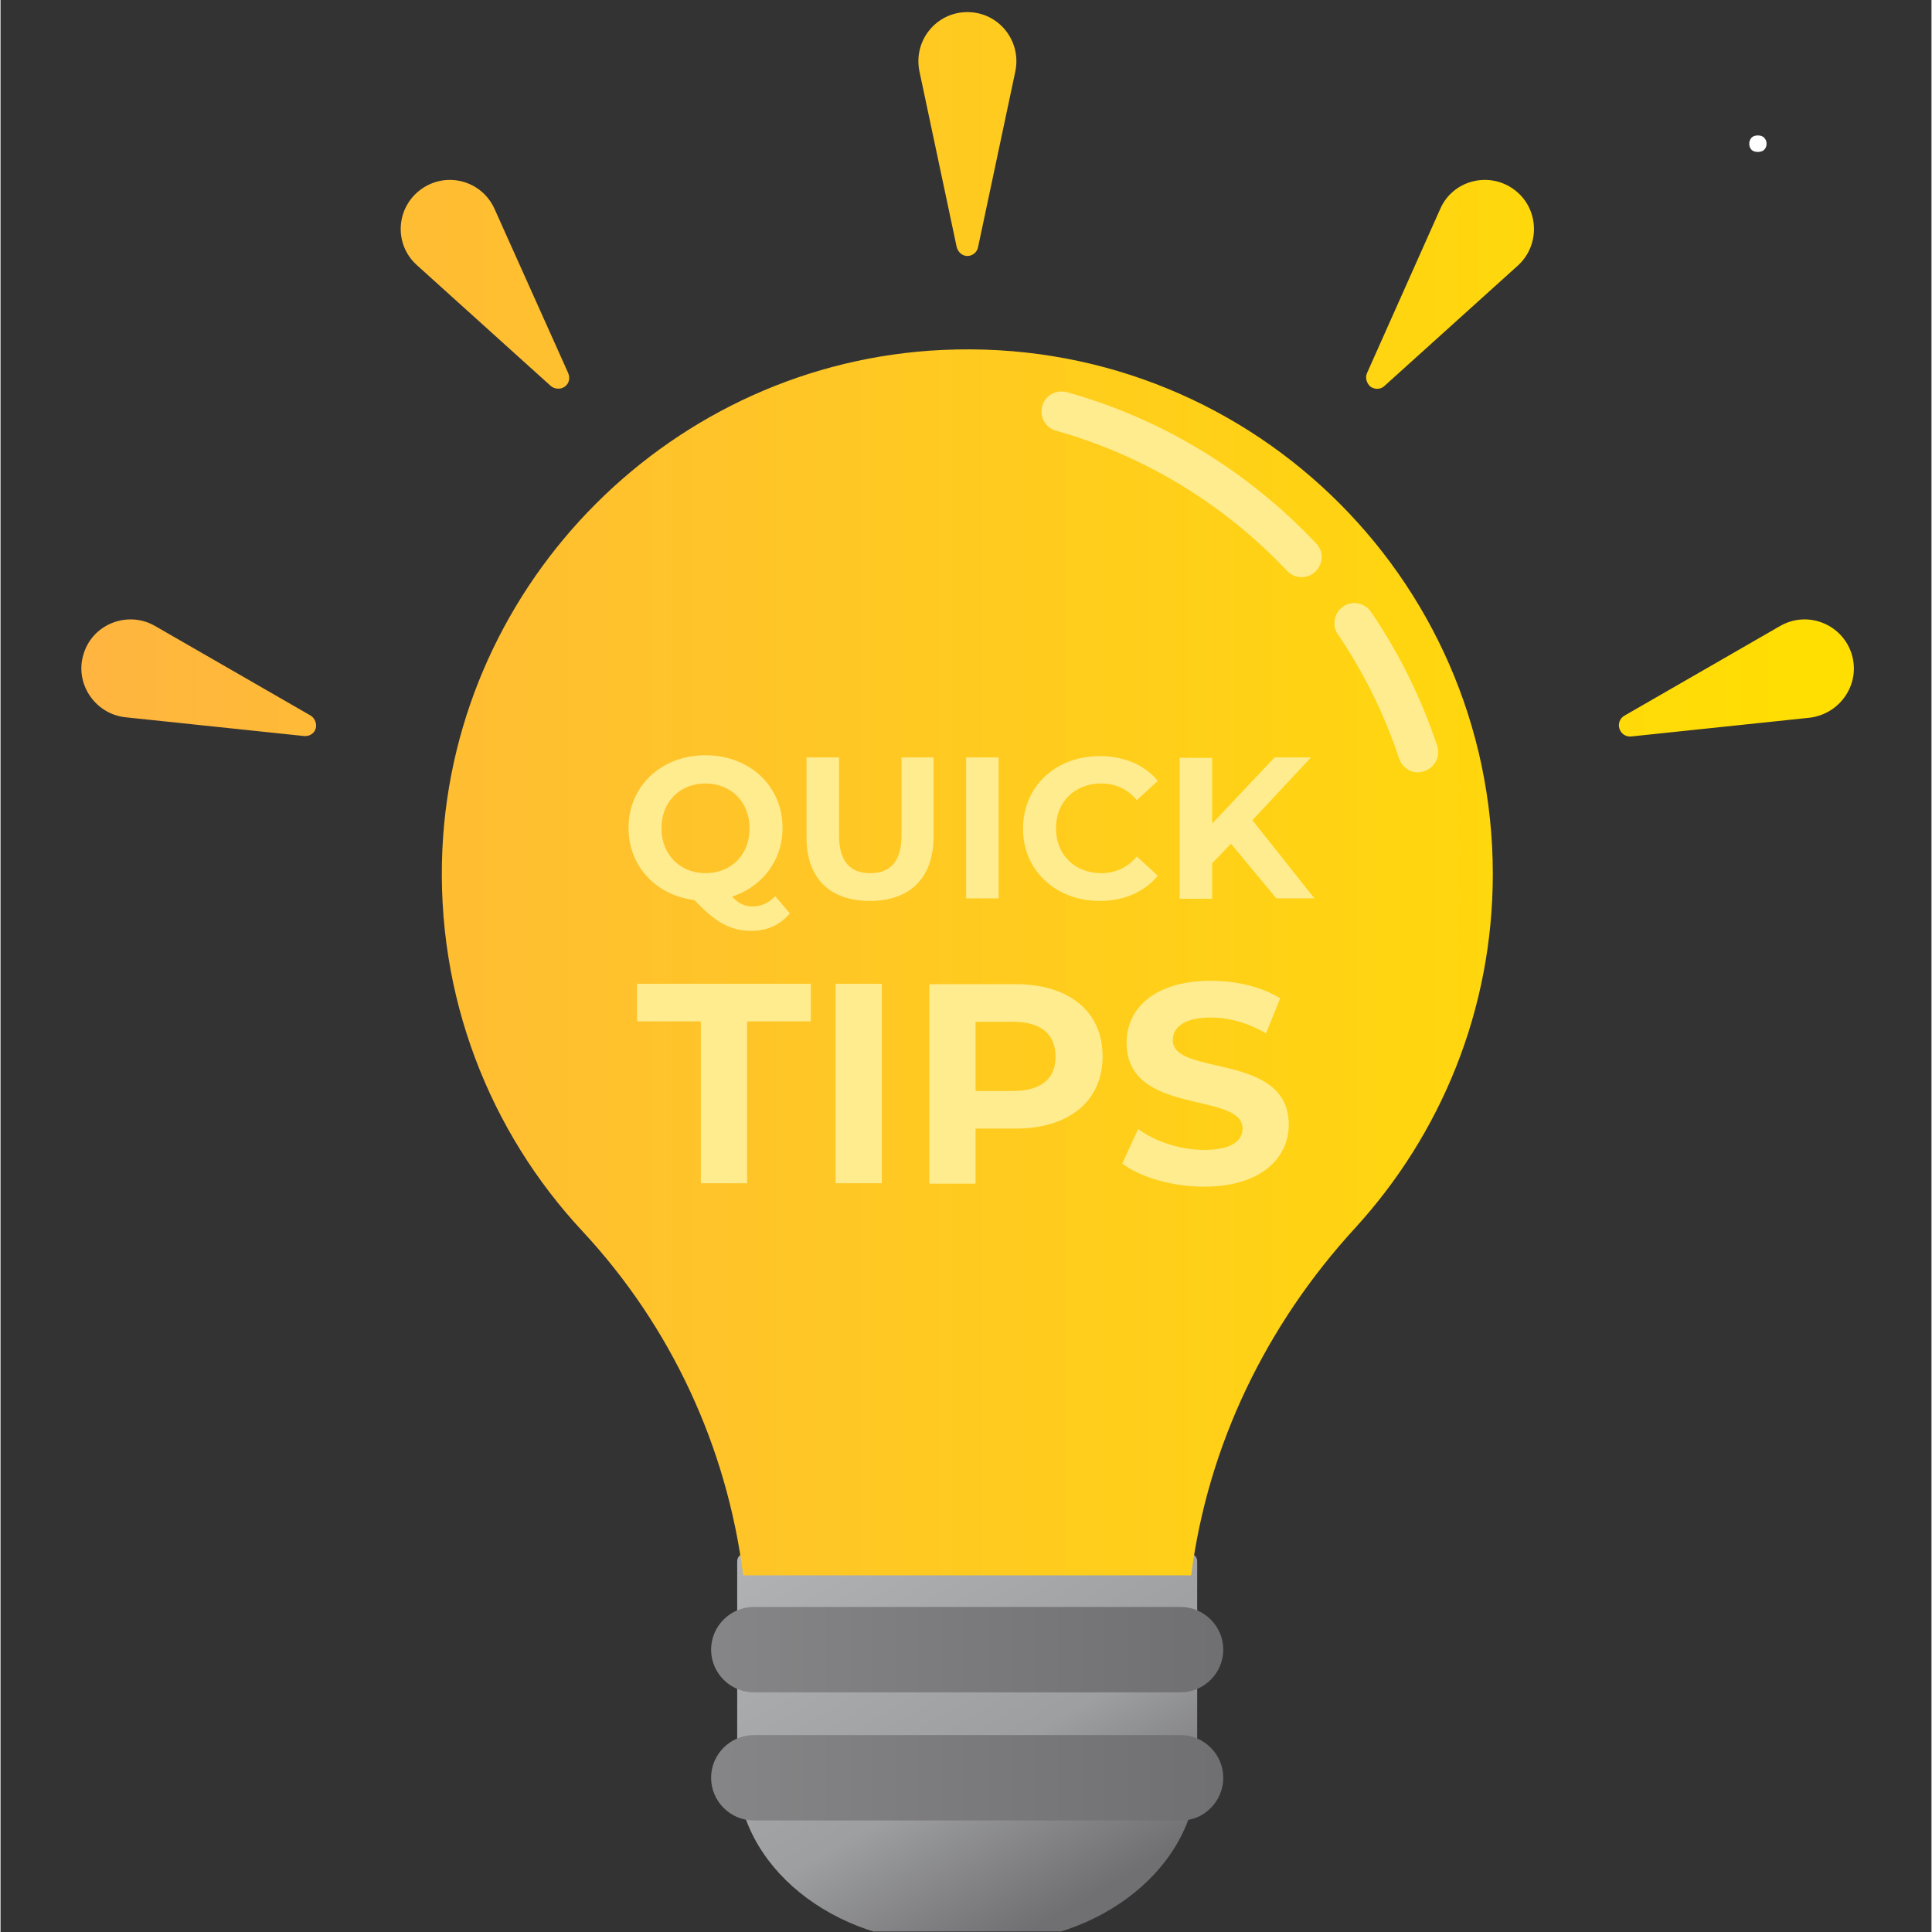 <?xml version="1.0" encoding="UTF-8"?> <svg xmlns="http://www.w3.org/2000/svg" xmlns:xlink="http://www.w3.org/1999/xlink" width="300" zoomAndPan="magnify" viewBox="0 0 224.88 225" height="300" preserveAspectRatio="xMidYMid meet" version="1.0"><rect x="0" y="0" width="224.88" height="225" fill="#333333" stroke="none"/><defs><g></g><clipPath id="b98f00e441"><path d="M 85 180 L 140 180 L 140 224.938 L 85 224.938 Z M 85 180 " clip-rule="nonzero"></path></clipPath><clipPath id="3428f22678"><path d="M 86.691 180.926 C 86.191 180.926 85.793 181.324 85.793 181.82 L 85.793 206.195 C 85.793 217.238 96.906 226.289 110.508 226.289 L 114.645 226.289 C 128.25 226.289 139.363 217.238 139.363 206.195 L 139.363 181.82 C 139.363 181.324 138.965 180.926 138.465 180.926 Z M 86.691 180.926 " clip-rule="nonzero"></path></clipPath><linearGradient x1="180.506" gradientTransform="matrix(0.498, 0, 0, 0.497, 9.353, 1.409)" y1="345.251" x2="245.696" gradientUnits="userSpaceOnUse" y2="458.165" id="6ba5b7c675"><stop stop-opacity="1" stop-color="rgb(68.999%, 69.8%, 70.599%)" offset="0"></stop><stop stop-opacity="1" stop-color="rgb(68.823%, 69.615%, 70.412%)" offset="0.031"></stop><stop stop-opacity="1" stop-color="rgb(68.542%, 69.319%, 70.113%)" offset="0.047"></stop><stop stop-opacity="1" stop-color="rgb(68.33%, 69.095%, 69.887%)" offset="0.062"></stop><stop stop-opacity="1" stop-color="rgb(68.12%, 68.872%, 69.661%)" offset="0.078"></stop><stop stop-opacity="1" stop-color="rgb(67.908%, 68.649%, 69.434%)" offset="0.094"></stop><stop stop-opacity="1" stop-color="rgb(67.696%, 68.425%, 69.208%)" offset="0.109"></stop><stop stop-opacity="1" stop-color="rgb(67.484%, 68.202%, 68.982%)" offset="0.125"></stop><stop stop-opacity="1" stop-color="rgb(67.271%, 67.978%, 68.755%)" offset="0.141"></stop><stop stop-opacity="1" stop-color="rgb(67.059%, 67.755%, 68.529%)" offset="0.156"></stop><stop stop-opacity="1" stop-color="rgb(66.847%, 67.532%, 68.303%)" offset="0.172"></stop><stop stop-opacity="1" stop-color="rgb(66.635%, 67.308%, 68.077%)" offset="0.188"></stop><stop stop-opacity="1" stop-color="rgb(66.423%, 67.085%, 67.85%)" offset="0.203"></stop><stop stop-opacity="1" stop-color="rgb(66.212%, 66.861%, 67.624%)" offset="0.219"></stop><stop stop-opacity="1" stop-color="rgb(66%, 66.638%, 67.398%)" offset="0.234"></stop><stop stop-opacity="1" stop-color="rgb(65.788%, 66.415%, 67.171%)" offset="0.25"></stop><stop stop-opacity="1" stop-color="rgb(65.576%, 66.191%, 66.945%)" offset="0.266"></stop><stop stop-opacity="1" stop-color="rgb(65.364%, 65.968%, 66.719%)" offset="0.281"></stop><stop stop-opacity="1" stop-color="rgb(65.152%, 65.744%, 66.493%)" offset="0.297"></stop><stop stop-opacity="1" stop-color="rgb(64.94%, 65.521%, 66.266%)" offset="0.312"></stop><stop stop-opacity="1" stop-color="rgb(64.728%, 65.297%, 66.04%)" offset="0.328"></stop><stop stop-opacity="1" stop-color="rgb(64.516%, 65.074%, 65.814%)" offset="0.344"></stop><stop stop-opacity="1" stop-color="rgb(64.304%, 64.851%, 65.587%)" offset="0.359"></stop><stop stop-opacity="1" stop-color="rgb(64.093%, 64.627%, 65.361%)" offset="0.375"></stop><stop stop-opacity="1" stop-color="rgb(63.881%, 64.404%, 65.135%)" offset="0.391"></stop><stop stop-opacity="1" stop-color="rgb(63.669%, 64.18%, 64.909%)" offset="0.406"></stop><stop stop-opacity="1" stop-color="rgb(63.457%, 63.957%, 64.682%)" offset="0.412"></stop><stop stop-opacity="1" stop-color="rgb(63.351%, 63.846%, 64.569%)" offset="0.422"></stop><stop stop-opacity="1" stop-color="rgb(63.245%, 63.734%, 64.456%)" offset="0.438"></stop><stop stop-opacity="1" stop-color="rgb(63.033%, 63.51%, 64.23%)" offset="0.453"></stop><stop stop-opacity="1" stop-color="rgb(62.82%, 63.287%, 64.003%)" offset="0.469"></stop><stop stop-opacity="1" stop-color="rgb(62.608%, 63.063%, 63.777%)" offset="0.484"></stop><stop stop-opacity="1" stop-color="rgb(62.396%, 62.84%, 63.551%)" offset="0.5"></stop><stop stop-opacity="1" stop-color="rgb(62.184%, 62.617%, 63.325%)" offset="0.516"></stop><stop stop-opacity="1" stop-color="rgb(61.974%, 62.393%, 63.098%)" offset="0.531"></stop><stop stop-opacity="1" stop-color="rgb(61.761%, 62.17%, 62.872%)" offset="0.547"></stop><stop stop-opacity="1" stop-color="rgb(61.52%, 61.917%, 62.617%)" offset="0.555"></stop><stop stop-opacity="1" stop-color="rgb(61.156%, 61.536%, 62.239%)" offset="0.559"></stop><stop stop-opacity="1" stop-color="rgb(60.927%, 61.296%, 62.001%)" offset="0.562"></stop><stop stop-opacity="1" stop-color="rgb(60.698%, 61.057%, 61.763%)" offset="0.566"></stop><stop stop-opacity="1" stop-color="rgb(60.469%, 60.818%, 61.525%)" offset="0.57"></stop><stop stop-opacity="1" stop-color="rgb(60.24%, 60.579%, 61.287%)" offset="0.574"></stop><stop stop-opacity="1" stop-color="rgb(60.011%, 60.339%, 61.049%)" offset="0.578"></stop><stop stop-opacity="1" stop-color="rgb(59.782%, 60.1%, 60.811%)" offset="0.582"></stop><stop stop-opacity="1" stop-color="rgb(59.554%, 59.86%, 60.573%)" offset="0.586"></stop><stop stop-opacity="1" stop-color="rgb(59.325%, 59.621%, 60.335%)" offset="0.59"></stop><stop stop-opacity="1" stop-color="rgb(59.096%, 59.383%, 60.097%)" offset="0.594"></stop><stop stop-opacity="1" stop-color="rgb(58.865%, 59.143%, 59.859%)" offset="0.598"></stop><stop stop-opacity="1" stop-color="rgb(58.636%, 58.904%, 59.621%)" offset="0.602"></stop><stop stop-opacity="1" stop-color="rgb(58.408%, 58.664%, 59.381%)" offset="0.605"></stop><stop stop-opacity="1" stop-color="rgb(58.179%, 58.424%, 59.143%)" offset="0.609"></stop><stop stop-opacity="1" stop-color="rgb(57.95%, 58.185%, 58.905%)" offset="0.613"></stop><stop stop-opacity="1" stop-color="rgb(57.721%, 57.945%, 58.667%)" offset="0.617"></stop><stop stop-opacity="1" stop-color="rgb(57.492%, 57.706%, 58.429%)" offset="0.621"></stop><stop stop-opacity="1" stop-color="rgb(57.263%, 57.468%, 58.191%)" offset="0.625"></stop><stop stop-opacity="1" stop-color="rgb(57.034%, 57.228%, 57.953%)" offset="0.629"></stop><stop stop-opacity="1" stop-color="rgb(56.805%, 56.989%, 57.715%)" offset="0.633"></stop><stop stop-opacity="1" stop-color="rgb(56.577%, 56.749%, 57.477%)" offset="0.637"></stop><stop stop-opacity="1" stop-color="rgb(56.348%, 56.509%, 57.239%)" offset="0.641"></stop><stop stop-opacity="1" stop-color="rgb(56.117%, 56.27%, 57.001%)" offset="0.645"></stop><stop stop-opacity="1" stop-color="rgb(55.888%, 56.03%, 56.763%)" offset="0.648"></stop><stop stop-opacity="1" stop-color="rgb(55.659%, 55.791%, 56.525%)" offset="0.652"></stop><stop stop-opacity="1" stop-color="rgb(55.431%, 55.553%, 56.287%)" offset="0.656"></stop><stop stop-opacity="1" stop-color="rgb(55.202%, 55.313%, 56.049%)" offset="0.66"></stop><stop stop-opacity="1" stop-color="rgb(54.973%, 55.074%, 55.811%)" offset="0.664"></stop><stop stop-opacity="1" stop-color="rgb(54.744%, 54.834%, 55.573%)" offset="0.668"></stop><stop stop-opacity="1" stop-color="rgb(54.515%, 54.594%, 55.334%)" offset="0.672"></stop><stop stop-opacity="1" stop-color="rgb(54.286%, 54.355%, 55.096%)" offset="0.676"></stop><stop stop-opacity="1" stop-color="rgb(54.057%, 54.115%, 54.858%)" offset="0.68"></stop><stop stop-opacity="1" stop-color="rgb(53.828%, 53.876%, 54.62%)" offset="0.684"></stop><stop stop-opacity="1" stop-color="rgb(53.6%, 53.638%, 54.382%)" offset="0.688"></stop><stop stop-opacity="1" stop-color="rgb(53.369%, 53.398%, 54.144%)" offset="0.691"></stop><stop stop-opacity="1" stop-color="rgb(53.14%, 53.159%, 53.906%)" offset="0.695"></stop><stop stop-opacity="1" stop-color="rgb(52.911%, 52.919%, 53.668%)" offset="0.699"></stop><stop stop-opacity="1" stop-color="rgb(52.682%, 52.679%, 53.43%)" offset="0.703"></stop><stop stop-opacity="1" stop-color="rgb(52.454%, 52.44%, 53.192%)" offset="0.707"></stop><stop stop-opacity="1" stop-color="rgb(52.225%, 52.2%, 52.954%)" offset="0.711"></stop><stop stop-opacity="1" stop-color="rgb(51.996%, 51.961%, 52.716%)" offset="0.715"></stop><stop stop-opacity="1" stop-color="rgb(51.767%, 51.723%, 52.478%)" offset="0.719"></stop><stop stop-opacity="1" stop-color="rgb(51.538%, 51.483%, 52.24%)" offset="0.723"></stop><stop stop-opacity="1" stop-color="rgb(51.309%, 51.244%, 52.002%)" offset="0.727"></stop><stop stop-opacity="1" stop-color="rgb(51.079%, 51.004%, 51.764%)" offset="0.73"></stop><stop stop-opacity="1" stop-color="rgb(50.85%, 50.764%, 51.526%)" offset="0.734"></stop><stop stop-opacity="1" stop-color="rgb(50.621%, 50.525%, 51.288%)" offset="0.738"></stop><stop stop-opacity="1" stop-color="rgb(50.392%, 50.287%, 51.05%)" offset="0.742"></stop><stop stop-opacity="1" stop-color="rgb(50.163%, 50.047%, 50.812%)" offset="0.746"></stop><stop stop-opacity="1" stop-color="rgb(49.934%, 49.808%, 50.574%)" offset="0.75"></stop><stop stop-opacity="1" stop-color="rgb(49.706%, 49.568%, 50.336%)" offset="0.754"></stop><stop stop-opacity="1" stop-color="rgb(49.477%, 49.329%, 50.098%)" offset="0.758"></stop><stop stop-opacity="1" stop-color="rgb(49.248%, 49.089%, 49.86%)" offset="0.762"></stop><stop stop-opacity="1" stop-color="rgb(49.019%, 48.849%, 49.622%)" offset="0.766"></stop><stop stop-opacity="1" stop-color="rgb(48.79%, 48.61%, 49.384%)" offset="0.77"></stop><stop stop-opacity="1" stop-color="rgb(48.561%, 48.372%, 49.146%)" offset="0.773"></stop><stop stop-opacity="1" stop-color="rgb(48.331%, 48.132%, 48.907%)" offset="0.777"></stop><stop stop-opacity="1" stop-color="rgb(48.102%, 47.893%, 48.669%)" offset="0.781"></stop><stop stop-opacity="1" stop-color="rgb(47.873%, 47.653%, 48.431%)" offset="0.785"></stop><stop stop-opacity="1" stop-color="rgb(47.644%, 47.414%, 48.193%)" offset="0.789"></stop><stop stop-opacity="1" stop-color="rgb(47.415%, 47.174%, 47.954%)" offset="0.793"></stop><stop stop-opacity="1" stop-color="rgb(47.186%, 46.935%, 47.716%)" offset="0.797"></stop><stop stop-opacity="1" stop-color="rgb(46.957%, 46.695%, 47.478%)" offset="0.801"></stop><stop stop-opacity="1" stop-color="rgb(46.729%, 46.457%, 47.24%)" offset="0.805"></stop><stop stop-opacity="1" stop-color="rgb(46.5%, 46.217%, 47.002%)" offset="0.809"></stop><stop stop-opacity="1" stop-color="rgb(46.271%, 45.978%, 46.764%)" offset="0.812"></stop><stop stop-opacity="1" stop-color="rgb(46.042%, 45.738%, 46.526%)" offset="0.816"></stop><stop stop-opacity="1" stop-color="rgb(45.813%, 45.499%, 46.288%)" offset="0.82"></stop><stop stop-opacity="1" stop-color="rgb(45.583%, 45.259%, 46.05%)" offset="0.824"></stop><stop stop-opacity="1" stop-color="rgb(45.354%, 45.02%, 45.811%)" offset="0.828"></stop><stop stop-opacity="1" stop-color="rgb(45.125%, 44.78%, 45.573%)" offset="0.832"></stop><stop stop-opacity="1" stop-color="rgb(44.896%, 44.542%, 45.335%)" offset="0.836"></stop><stop stop-opacity="1" stop-color="rgb(44.667%, 44.302%, 45.097%)" offset="0.84"></stop><stop stop-opacity="1" stop-color="rgb(44.438%, 44.063%, 44.859%)" offset="0.844"></stop><stop stop-opacity="1" stop-color="rgb(44.209%, 43.823%, 44.621%)" offset="0.848"></stop><stop stop-opacity="1" stop-color="rgb(43.98%, 43.584%, 44.383%)" offset="0.852"></stop><stop stop-opacity="1" stop-color="rgb(43.939%, 43.541%, 44.341%)" offset="0.859"></stop><stop stop-opacity="1" stop-color="rgb(43.9%, 43.5%, 44.299%)" offset="0.875"></stop><stop stop-opacity="1" stop-color="rgb(43.9%, 43.5%, 44.299%)" offset="1"></stop></linearGradient><clipPath id="b0f7437447"><path d="M 82 187 L 143 187 L 143 213 L 82 213 Z M 82 187 " clip-rule="nonzero"></path></clipPath><clipPath id="3c7fd86c1e"><path d="M 137.418 197.09 L 87.738 197.09 C 84.996 197.09 82.754 194.852 82.754 192.117 C 82.754 189.383 84.996 187.145 87.738 187.145 L 137.418 187.145 C 140.16 187.145 142.402 189.383 142.402 192.117 C 142.402 194.852 140.16 197.09 137.418 197.09 Z M 142.402 207.039 C 142.402 204.305 140.16 202.066 137.418 202.066 L 87.738 202.066 C 84.996 202.066 82.754 204.305 82.754 207.039 C 82.754 209.773 84.996 212.012 87.738 212.012 L 137.418 212.012 C 140.16 212.062 142.402 209.773 142.402 207.039 Z M 142.402 207.039 " clip-rule="nonzero"></path></clipPath><linearGradient x1="147.3" gradientTransform="matrix(0.498, 0, 0, 0.497, 9.353, 1.409)" y1="398.412" x2="267" gradientUnits="userSpaceOnUse" y2="398.412" id="0a3e5e6004"><stop stop-opacity="1" stop-color="rgb(52.199%, 52.199%, 52.899%)" offset="0"></stop><stop stop-opacity="1" stop-color="rgb(52.065%, 52.058%, 52.76%)" offset="0.031"></stop><stop stop-opacity="1" stop-color="rgb(51.794%, 51.776%, 52.481%)" offset="0.062"></stop><stop stop-opacity="1" stop-color="rgb(51.524%, 51.492%, 52.2%)" offset="0.094"></stop><stop stop-opacity="1" stop-color="rgb(51.254%, 51.21%, 51.921%)" offset="0.125"></stop><stop stop-opacity="1" stop-color="rgb(50.984%, 50.926%, 51.64%)" offset="0.156"></stop><stop stop-opacity="1" stop-color="rgb(50.714%, 50.644%, 51.361%)" offset="0.188"></stop><stop stop-opacity="1" stop-color="rgb(50.444%, 50.36%, 51.08%)" offset="0.219"></stop><stop stop-opacity="1" stop-color="rgb(50.174%, 50.076%, 50.801%)" offset="0.25"></stop><stop stop-opacity="1" stop-color="rgb(49.904%, 49.794%, 50.522%)" offset="0.281"></stop><stop stop-opacity="1" stop-color="rgb(49.634%, 49.51%, 50.241%)" offset="0.312"></stop><stop stop-opacity="1" stop-color="rgb(49.364%, 49.228%, 49.962%)" offset="0.344"></stop><stop stop-opacity="1" stop-color="rgb(49.094%, 48.944%, 49.681%)" offset="0.375"></stop><stop stop-opacity="1" stop-color="rgb(48.824%, 48.662%, 49.402%)" offset="0.406"></stop><stop stop-opacity="1" stop-color="rgb(48.553%, 48.378%, 49.123%)" offset="0.438"></stop><stop stop-opacity="1" stop-color="rgb(48.283%, 48.094%, 48.842%)" offset="0.469"></stop><stop stop-opacity="1" stop-color="rgb(48.013%, 47.812%, 48.563%)" offset="0.5"></stop><stop stop-opacity="1" stop-color="rgb(47.743%, 47.528%, 48.282%)" offset="0.531"></stop><stop stop-opacity="1" stop-color="rgb(47.473%, 47.246%, 48.003%)" offset="0.562"></stop><stop stop-opacity="1" stop-color="rgb(47.203%, 46.962%, 47.722%)" offset="0.594"></stop><stop stop-opacity="1" stop-color="rgb(46.933%, 46.68%, 47.443%)" offset="0.625"></stop><stop stop-opacity="1" stop-color="rgb(46.663%, 46.396%, 47.163%)" offset="0.656"></stop><stop stop-opacity="1" stop-color="rgb(46.393%, 46.114%, 46.883%)" offset="0.688"></stop><stop stop-opacity="1" stop-color="rgb(46.123%, 45.83%, 46.603%)" offset="0.719"></stop><stop stop-opacity="1" stop-color="rgb(45.853%, 45.546%, 46.323%)" offset="0.75"></stop><stop stop-opacity="1" stop-color="rgb(45.583%, 45.264%, 46.043%)" offset="0.781"></stop><stop stop-opacity="1" stop-color="rgb(45.312%, 44.98%, 45.763%)" offset="0.812"></stop><stop stop-opacity="1" stop-color="rgb(45.042%, 44.698%, 45.483%)" offset="0.844"></stop><stop stop-opacity="1" stop-color="rgb(44.772%, 44.414%, 45.204%)" offset="0.875"></stop><stop stop-opacity="1" stop-color="rgb(44.502%, 44.131%, 44.923%)" offset="0.906"></stop><stop stop-opacity="1" stop-color="rgb(44.232%, 43.848%, 44.644%)" offset="0.938"></stop><stop stop-opacity="1" stop-color="rgb(43.997%, 43.604%, 44.402%)" offset="1"></stop></linearGradient><clipPath id="e4b99f0b2e"><path d="M 9 1.41 L 216 1.41 L 216 184 L 9 184 Z M 9 1.41 " clip-rule="nonzero"></path></clipPath><clipPath id="f78a7660ec"><path d="M 157.75 143.023 C 147.434 154.266 140.605 168.293 138.664 183.461 L 86.492 183.461 C 84.598 168.488 78.07 154.465 67.805 143.422 C 56.992 131.832 50.664 116.062 51.461 98.852 C 52.953 67.566 78.367 42.195 109.711 40.754 C 144.844 39.113 173.793 67.066 173.793 101.785 C 173.793 117.656 167.715 132.129 157.75 143.023 Z M 112.602 1.41 C 108.965 1.41 106.273 4.742 107.02 8.324 L 111.355 28.766 C 111.508 29.363 112.004 29.812 112.602 29.812 C 113.199 29.812 113.75 29.363 113.848 28.766 L 118.184 8.324 C 118.93 4.742 116.238 1.41 112.602 1.41 Z M 176.238 22.051 C 173.297 19.914 169.109 21.008 167.664 24.34 L 159.145 43.441 C 158.895 43.988 159.094 44.633 159.543 45.031 C 160.043 45.379 160.738 45.379 161.188 44.934 L 176.734 30.906 C 179.375 28.469 179.176 24.191 176.238 22.051 Z M 215.555 76.07 C 214.406 72.641 210.422 71.098 207.281 72.887 L 189.145 83.332 C 188.594 83.633 188.344 84.277 188.543 84.875 C 188.742 85.473 189.293 85.82 189.891 85.77 L 210.719 83.582 C 214.309 83.133 216.699 79.551 215.555 76.07 Z M 36.113 83.332 L 17.973 72.887 C 14.836 71.098 10.797 72.641 9.703 76.07 C 8.555 79.504 10.949 83.133 14.535 83.531 L 35.363 85.719 C 35.961 85.77 36.562 85.422 36.711 84.824 C 36.859 84.277 36.609 83.633 36.113 83.332 Z M 57.539 24.34 C 56.043 21.008 51.91 19.914 48.969 22.051 C 46.027 24.191 45.781 28.469 48.52 30.906 L 64.066 44.934 C 64.516 45.332 65.215 45.379 65.711 45.031 C 66.211 44.684 66.359 44.039 66.109 43.441 Z M 57.539 24.34 " clip-rule="nonzero"></path></clipPath><linearGradient x1="-1.6" gradientTransform="matrix(0.498, 0, 0, 0.497, 9.353, 1.409)" y1="182.964" x2="416.1" gradientUnits="userSpaceOnUse" y2="182.964" id="9fde49b7dd"><stop stop-opacity="1" stop-color="rgb(100%, 70.999%, 24.699%)" offset="0"></stop><stop stop-opacity="1" stop-color="rgb(100%, 71.098%, 24.551%)" offset="0.016"></stop><stop stop-opacity="1" stop-color="rgb(100%, 71.33%, 24.21%)" offset="0.031"></stop><stop stop-opacity="1" stop-color="rgb(100%, 71.596%, 23.822%)" offset="0.047"></stop><stop stop-opacity="1" stop-color="rgb(100%, 71.86%, 23.433%)" offset="0.062"></stop><stop stop-opacity="1" stop-color="rgb(100%, 72.125%, 23.044%)" offset="0.078"></stop><stop stop-opacity="1" stop-color="rgb(100%, 72.389%, 22.655%)" offset="0.094"></stop><stop stop-opacity="1" stop-color="rgb(100%, 72.653%, 22.266%)" offset="0.109"></stop><stop stop-opacity="1" stop-color="rgb(100%, 72.919%, 21.877%)" offset="0.125"></stop><stop stop-opacity="1" stop-color="rgb(100%, 73.183%, 21.487%)" offset="0.141"></stop><stop stop-opacity="1" stop-color="rgb(100%, 73.448%, 21.098%)" offset="0.156"></stop><stop stop-opacity="1" stop-color="rgb(100%, 73.712%, 20.709%)" offset="0.172"></stop><stop stop-opacity="1" stop-color="rgb(100%, 73.978%, 20.32%)" offset="0.188"></stop><stop stop-opacity="1" stop-color="rgb(100%, 74.242%, 19.931%)" offset="0.203"></stop><stop stop-opacity="1" stop-color="rgb(100%, 74.506%, 19.542%)" offset="0.219"></stop><stop stop-opacity="1" stop-color="rgb(100%, 74.771%, 19.153%)" offset="0.234"></stop><stop stop-opacity="1" stop-color="rgb(100%, 75.035%, 18.764%)" offset="0.25"></stop><stop stop-opacity="1" stop-color="rgb(100%, 75.301%, 18.375%)" offset="0.266"></stop><stop stop-opacity="1" stop-color="rgb(100%, 75.565%, 17.986%)" offset="0.281"></stop><stop stop-opacity="1" stop-color="rgb(100%, 75.829%, 17.596%)" offset="0.297"></stop><stop stop-opacity="1" stop-color="rgb(100%, 76.094%, 17.207%)" offset="0.312"></stop><stop stop-opacity="1" stop-color="rgb(100%, 76.358%, 16.818%)" offset="0.328"></stop><stop stop-opacity="1" stop-color="rgb(100%, 76.624%, 16.429%)" offset="0.344"></stop><stop stop-opacity="1" stop-color="rgb(100%, 76.888%, 16.04%)" offset="0.359"></stop><stop stop-opacity="1" stop-color="rgb(100%, 77.153%, 15.651%)" offset="0.375"></stop><stop stop-opacity="1" stop-color="rgb(100%, 77.417%, 15.262%)" offset="0.391"></stop><stop stop-opacity="1" stop-color="rgb(100%, 77.681%, 14.873%)" offset="0.406"></stop><stop stop-opacity="1" stop-color="rgb(100%, 77.946%, 14.484%)" offset="0.422"></stop><stop stop-opacity="1" stop-color="rgb(100%, 78.21%, 14.095%)" offset="0.438"></stop><stop stop-opacity="1" stop-color="rgb(100%, 78.476%, 13.707%)" offset="0.453"></stop><stop stop-opacity="1" stop-color="rgb(100%, 78.74%, 13.318%)" offset="0.469"></stop><stop stop-opacity="1" stop-color="rgb(100%, 79.004%, 12.929%)" offset="0.484"></stop><stop stop-opacity="1" stop-color="rgb(100%, 79.269%, 12.54%)" offset="0.5"></stop><stop stop-opacity="1" stop-color="rgb(100%, 79.533%, 12.151%)" offset="0.516"></stop><stop stop-opacity="1" stop-color="rgb(100%, 79.799%, 11.761%)" offset="0.531"></stop><stop stop-opacity="1" stop-color="rgb(100%, 80.063%, 11.372%)" offset="0.547"></stop><stop stop-opacity="1" stop-color="rgb(100%, 80.327%, 10.983%)" offset="0.562"></stop><stop stop-opacity="1" stop-color="rgb(100%, 80.592%, 10.594%)" offset="0.578"></stop><stop stop-opacity="1" stop-color="rgb(100%, 80.856%, 10.205%)" offset="0.594"></stop><stop stop-opacity="1" stop-color="rgb(100%, 81.122%, 9.816%)" offset="0.609"></stop><stop stop-opacity="1" stop-color="rgb(100%, 81.386%, 9.427%)" offset="0.625"></stop><stop stop-opacity="1" stop-color="rgb(100%, 81.651%, 9.038%)" offset="0.641"></stop><stop stop-opacity="1" stop-color="rgb(100%, 81.915%, 8.649%)" offset="0.656"></stop><stop stop-opacity="1" stop-color="rgb(100%, 82.179%, 8.26%)" offset="0.672"></stop><stop stop-opacity="1" stop-color="rgb(100%, 82.445%, 7.87%)" offset="0.688"></stop><stop stop-opacity="1" stop-color="rgb(100%, 82.709%, 7.481%)" offset="0.703"></stop><stop stop-opacity="1" stop-color="rgb(100%, 82.974%, 7.092%)" offset="0.719"></stop><stop stop-opacity="1" stop-color="rgb(100%, 83.238%, 6.703%)" offset="0.734"></stop><stop stop-opacity="1" stop-color="rgb(100%, 83.502%, 6.314%)" offset="0.75"></stop><stop stop-opacity="1" stop-color="rgb(100%, 83.768%, 5.925%)" offset="0.766"></stop><stop stop-opacity="1" stop-color="rgb(100%, 84.032%, 5.536%)" offset="0.781"></stop><stop stop-opacity="1" stop-color="rgb(100%, 84.297%, 5.147%)" offset="0.797"></stop><stop stop-opacity="1" stop-color="rgb(100%, 84.561%, 4.758%)" offset="0.812"></stop><stop stop-opacity="1" stop-color="rgb(100%, 84.827%, 4.369%)" offset="0.828"></stop><stop stop-opacity="1" stop-color="rgb(100%, 85.091%, 3.979%)" offset="0.844"></stop><stop stop-opacity="1" stop-color="rgb(100%, 85.355%, 3.59%)" offset="0.859"></stop><stop stop-opacity="1" stop-color="rgb(100%, 85.62%, 3.203%)" offset="0.875"></stop><stop stop-opacity="1" stop-color="rgb(100%, 85.884%, 2.814%)" offset="0.891"></stop><stop stop-opacity="1" stop-color="rgb(100%, 86.15%, 2.425%)" offset="0.906"></stop><stop stop-opacity="1" stop-color="rgb(100%, 86.414%, 2.036%)" offset="0.922"></stop><stop stop-opacity="1" stop-color="rgb(100%, 86.678%, 1.646%)" offset="0.938"></stop><stop stop-opacity="1" stop-color="rgb(100%, 86.943%, 1.257%)" offset="0.953"></stop><stop stop-opacity="1" stop-color="rgb(100%, 87.207%, 0.868%)" offset="0.969"></stop><stop stop-opacity="1" stop-color="rgb(100%, 87.473%, 0.479%)" offset="0.984"></stop><stop stop-opacity="1" stop-color="rgb(100%, 87.701%, 0.142%)" offset="1"></stop></linearGradient></defs><g fill="#ffffff" fill-opacity="1"><g transform="translate(202.392, 17.601)"><g><path d="M 1.266 -0.859 C 1.266 -1.129 1.348 -1.359 1.516 -1.547 C 1.68 -1.734 1.93 -1.828 2.266 -1.828 C 2.598 -1.828 2.848 -1.734 3.016 -1.547 C 3.191 -1.359 3.281 -1.129 3.281 -0.859 C 3.281 -0.586 3.191 -0.359 3.016 -0.172 C 2.848 0.004 2.598 0.094 2.266 0.094 C 1.93 0.094 1.68 0.004 1.516 -0.172 C 1.348 -0.359 1.266 -0.586 1.266 -0.859 Z M 1.266 -0.859 "></path></g></g></g><g clip-path="url(#b98f00e441)"><g clip-path="url(#3428f22678)"><path fill="url(#6ba5b7c675)" d="M 85.793 180.926 L 85.793 224.941 L 139.363 224.941 L 139.363 180.926 Z M 85.793 180.926 " fill-rule="nonzero"></path></g></g><g clip-path="url(#b0f7437447)"><g clip-path="url(#3c7fd86c1e)"><path fill="url(#0a3e5e6004)" d="M 82.754 187.145 L 82.754 212.062 L 142.402 212.062 L 142.402 187.145 Z M 82.754 187.145 " fill-rule="nonzero"></path></g></g><g clip-path="url(#e4b99f0b2e)"><g clip-path="url(#f78a7660ec)"><path fill="url(#9fde49b7dd)" d="M 8.555 1.41 L 8.555 183.461 L 216.699 183.461 L 216.699 1.41 Z M 8.555 1.41 " fill-rule="nonzero"></path></g></g><path fill="#ffec8f" d="M 151.52 67.219 C 150.922 67.219 150.273 66.969 149.824 66.473 C 142.5 58.711 133.184 53.039 122.918 50.156 C 121.672 49.809 120.973 48.516 121.324 47.27 C 121.672 46.027 122.969 45.332 124.215 45.68 C 135.277 48.762 145.293 54.883 153.215 63.289 C 154.113 64.234 154.062 65.676 153.113 66.57 C 152.668 67.02 152.07 67.219 151.52 67.219 Z M 165.82 89.801 C 167.066 89.402 167.715 88.059 167.316 86.863 C 165.473 81.344 162.883 76.07 159.594 71.246 C 158.895 70.203 157.402 69.902 156.355 70.648 C 155.309 71.344 155.008 72.836 155.758 73.883 C 158.797 78.359 161.188 83.234 162.883 88.355 C 163.23 89.352 164.129 89.949 165.074 89.949 C 165.324 89.949 165.574 89.898 165.82 89.801 Z M 90.227 104.375 C 89.43 105.168 88.586 105.566 87.539 105.566 C 86.742 105.566 85.992 105.27 85.195 104.422 C 88.684 103.277 91.074 100.246 91.074 96.414 C 91.074 91.539 87.238 87.957 82.105 87.957 C 76.922 87.957 73.137 91.59 73.137 96.414 C 73.137 100.844 76.324 104.273 80.809 104.82 C 83.352 107.508 85.047 108.402 87.488 108.402 C 89.281 108.402 90.828 107.707 91.922 106.363 Z M 76.973 96.465 C 76.973 93.332 79.164 91.242 82.105 91.242 C 85.047 91.242 87.238 93.379 87.238 96.465 C 87.238 99.598 85.047 101.688 82.105 101.688 C 79.164 101.688 76.973 99.547 76.973 96.465 Z M 101.242 104.922 C 105.926 104.922 108.664 102.234 108.664 97.41 L 108.664 88.207 L 104.93 88.207 L 104.93 97.262 C 104.93 100.395 103.582 101.688 101.289 101.688 C 99 101.688 97.652 100.395 97.652 97.262 L 97.652 88.207 L 93.867 88.207 L 93.867 97.41 C 93.816 102.234 96.559 104.922 101.242 104.922 Z M 112.453 104.621 L 116.238 104.621 L 116.238 88.207 L 112.453 88.207 Z M 128 104.922 C 130.84 104.922 133.234 103.875 134.777 101.984 L 132.336 99.746 C 131.238 101.039 129.844 101.688 128.199 101.688 C 125.109 101.688 122.918 99.547 122.918 96.465 C 122.918 93.379 125.109 91.242 128.199 91.242 C 129.844 91.242 131.238 91.887 132.336 93.184 L 134.777 90.945 C 133.234 89.055 130.84 88.059 128 88.059 C 122.867 88.059 119.082 91.59 119.082 96.516 C 119.082 101.391 122.918 104.922 128 104.922 Z M 148.582 104.621 L 153.016 104.621 L 145.789 95.52 L 152.617 88.207 L 148.383 88.207 L 141.105 95.918 L 141.105 88.258 L 137.32 88.258 L 137.32 104.672 L 141.105 104.672 L 141.105 100.543 L 143.297 98.254 Z M 81.559 137.801 L 86.941 137.801 L 86.941 118.949 L 94.363 118.949 L 94.363 114.57 L 74.133 114.57 L 74.133 118.949 L 81.559 118.949 Z M 97.254 137.801 L 102.637 137.801 L 102.637 114.57 L 97.254 114.57 Z M 118.234 114.621 L 108.168 114.621 L 108.168 137.848 L 113.551 137.848 L 113.551 131.434 L 118.234 131.434 C 124.461 131.434 128.348 128.199 128.348 123.027 C 128.348 117.805 124.461 114.621 118.234 114.621 Z M 117.934 127.055 L 113.551 127.055 L 113.551 118.996 L 117.934 118.996 C 121.223 118.996 122.867 120.488 122.867 123.027 C 122.918 125.562 121.223 127.055 117.934 127.055 Z M 140.16 138.199 C 146.785 138.199 150.027 134.863 150.027 130.984 C 150.027 122.48 136.52 125.414 136.52 121.137 C 136.52 119.695 137.766 118.5 140.957 118.5 C 143 118.5 145.242 119.098 147.383 120.34 L 149.027 116.262 C 146.887 114.918 143.895 114.223 140.957 114.223 C 134.328 114.223 131.141 117.504 131.141 121.434 C 131.141 130.039 144.645 127.055 144.645 131.434 C 144.645 132.875 143.348 133.918 140.16 133.918 C 137.367 133.918 134.43 132.926 132.484 131.484 L 130.641 135.512 C 132.734 137.102 136.473 138.199 140.16 138.199 Z M 140.16 138.199 " fill-opacity="1" fill-rule="nonzero"></path></svg> 